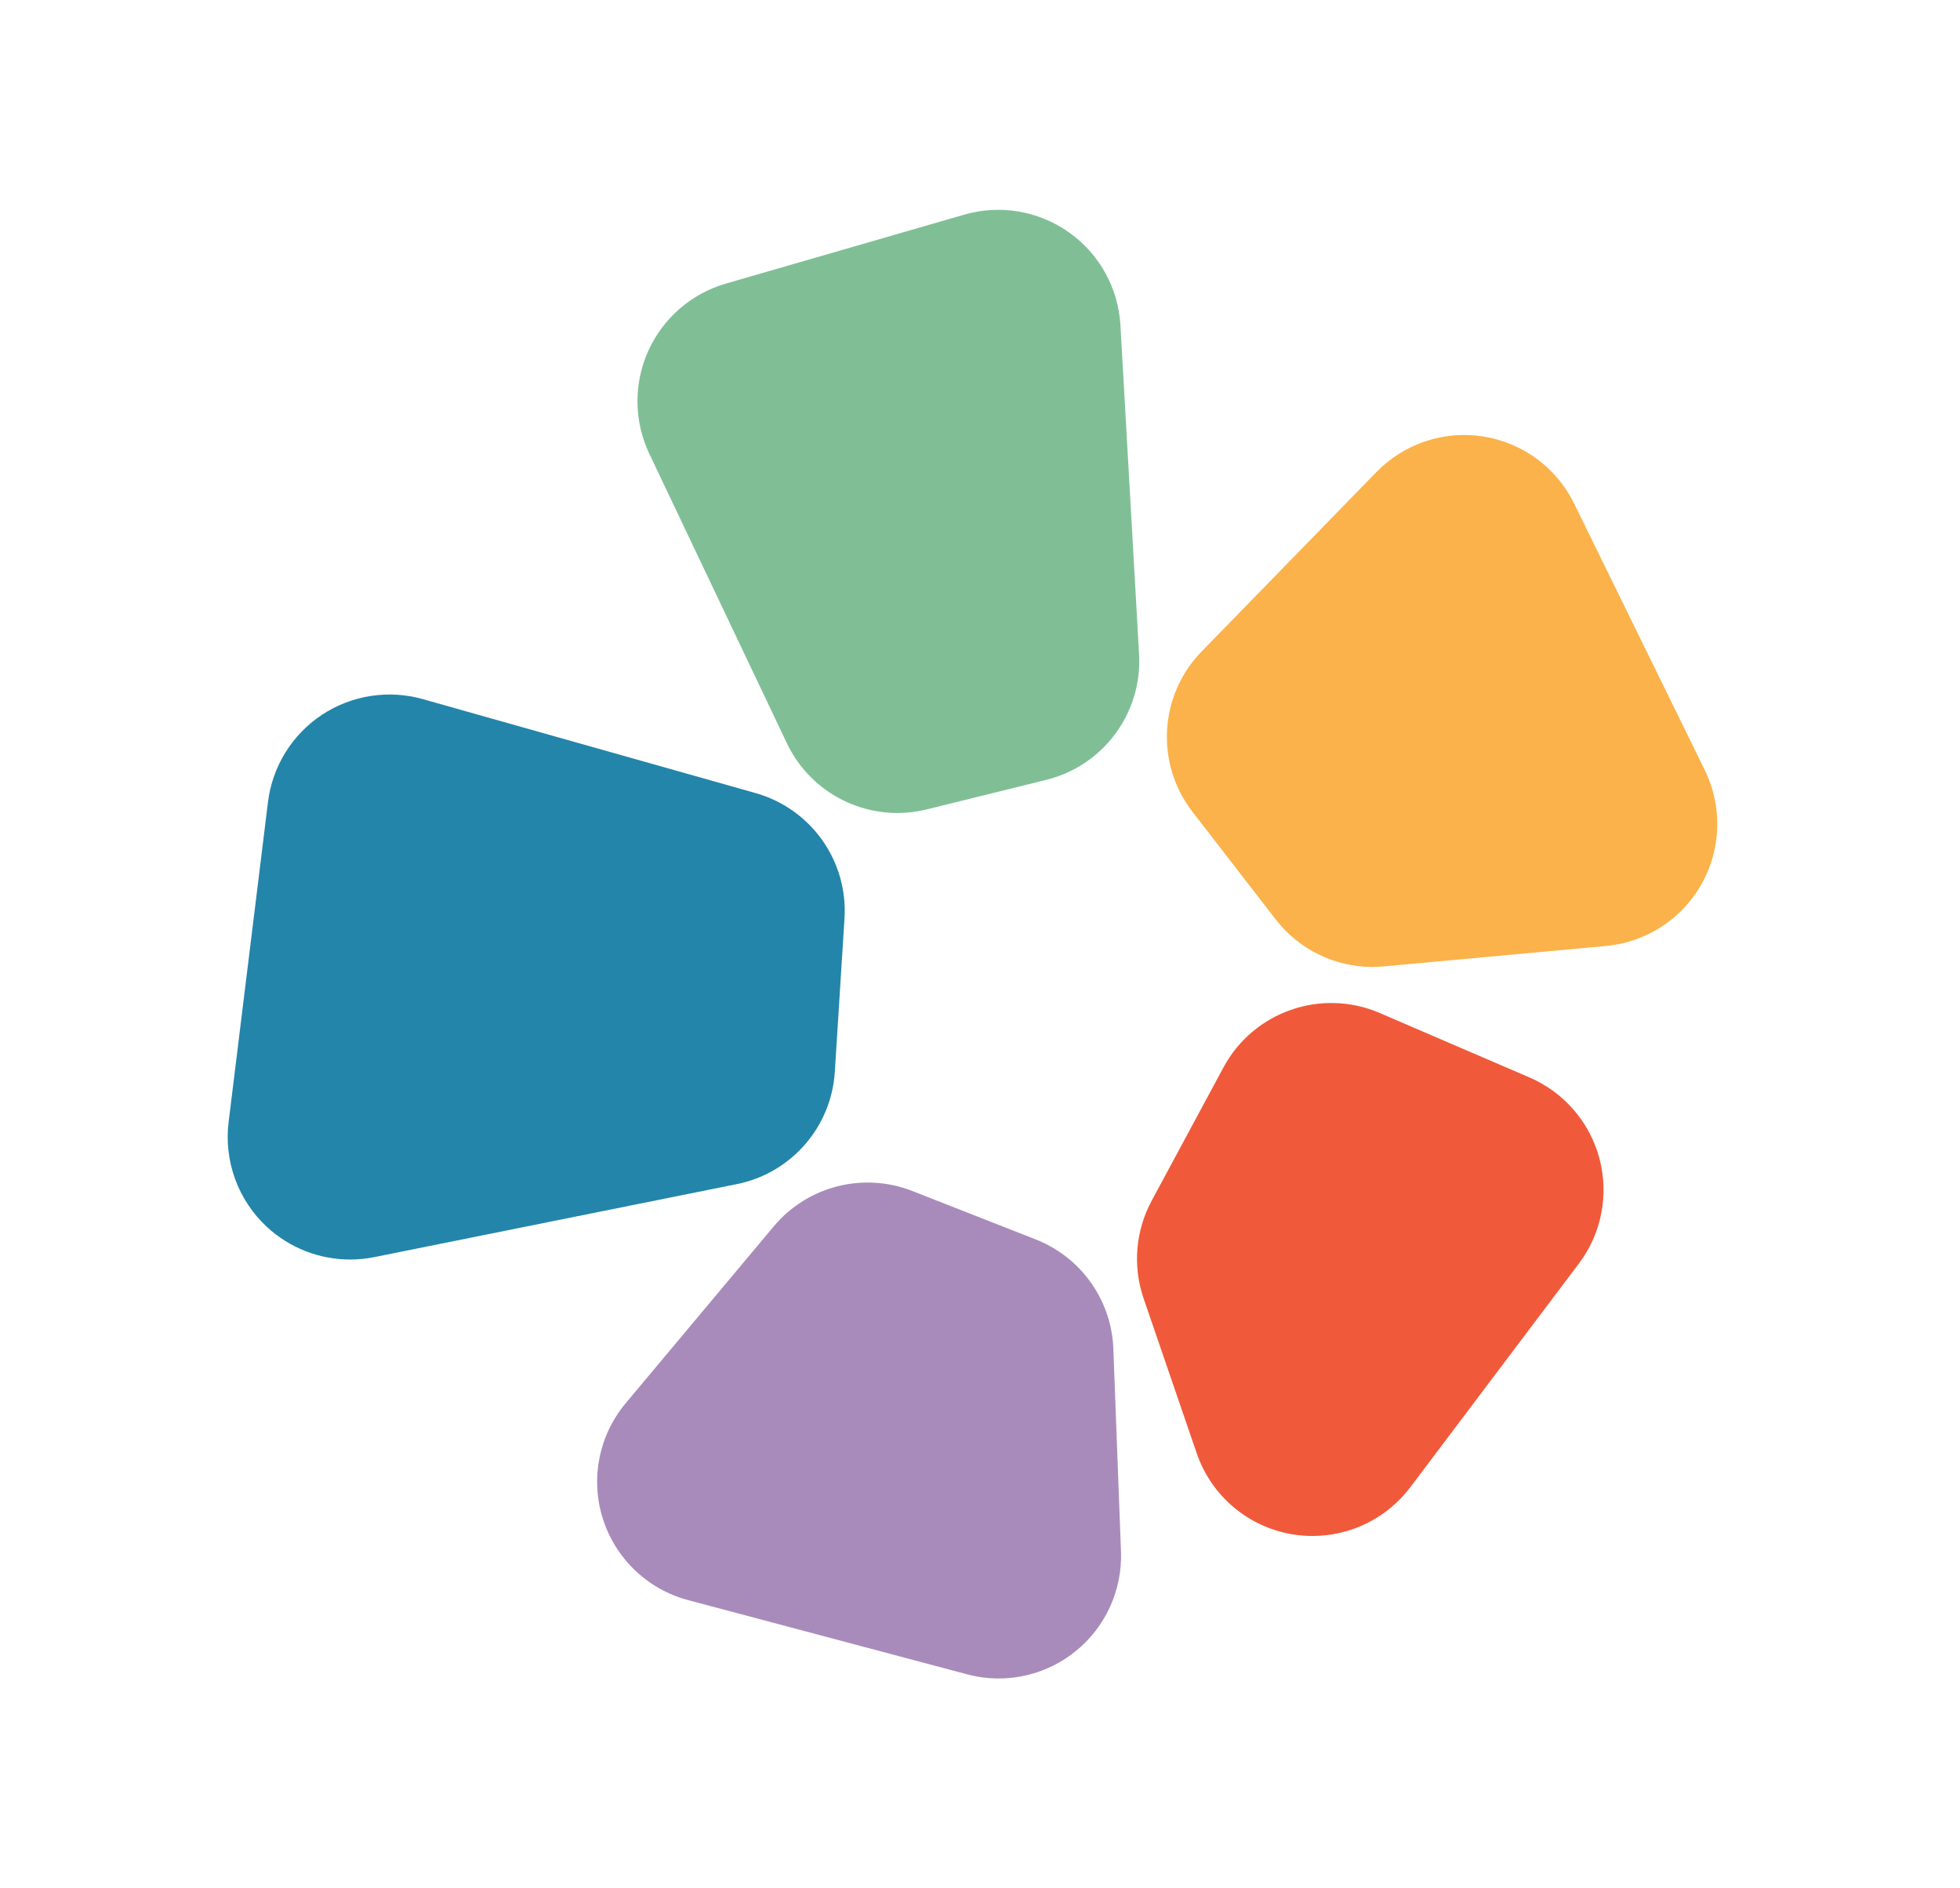 <svg width="327" height="315" viewBox="0 0 327 315" fill="none" xmlns="http://www.w3.org/2000/svg">
<path d="M284.42 128.47L262.62 84C259.7 78.04 254.06 73.87 247.5 72.82C240.94 71.77 234.29 73.98 229.65 78.74L200.48 108.68C193.37 115.97 192.72 127.38 198.95 135.43L212.83 153.38C216.72 158.41 222.7 161.31 228.98 161.31C229.6 161.31 230.23 161.28 230.85 161.22L267.95 157.81C274.64 157.19 280.6 153.33 283.89 147.47C287.18 141.61 287.38 134.51 284.42 128.47Z" fill="#FBB24A"/>
<path d="M190.04 109.12L186.93 54.27C186.58 48.06 183.42 42.35 178.34 38.76C173.27 35.17 166.83 34.08 160.86 35.81L121.1 47.31C115.34 48.98 110.61 53.09 108.15 58.55C105.69 64.02 105.76 70.28 108.33 75.7L131.27 123.97C134.71 131.22 141.98 135.63 149.71 135.63C151.34 135.63 152.99 135.43 154.62 135.03L174.55 130.1C184.1 127.74 190.6 118.93 190.04 109.12Z" fill="#80BF96"/>
<path d="M126.07 132.31L70.54 116.63C64.8 115.01 58.65 115.98 53.68 119.27C48.72 122.57 45.44 127.87 44.71 133.79L38.14 187.2C37.34 193.71 39.72 200.22 44.53 204.68C48.34 208.21 53.31 210.12 58.41 210.12C59.75 210.12 61.1 209.99 62.44 209.72L122.93 197.54C131.99 195.72 138.7 188.03 139.28 178.8L140.89 153.25C141.51 143.65 135.33 134.93 126.07 132.31Z" fill="#2385AA"/>
<path d="M185.75 225.02C185.45 216.9 180.36 209.74 172.8 206.77L152.21 198.69C144.04 195.48 134.73 197.86 129.09 204.59L104.39 234.09C99.91 239.44 98.47 246.72 100.58 253.37C102.69 260.03 108.06 265.15 114.8 266.94L161.36 279.32C163.09 279.78 164.85 280.01 166.61 280.01C171.19 280.01 175.7 278.47 179.36 275.54C184.42 271.5 187.26 265.29 187.02 258.82L185.75 225.02Z" fill="#A88BBB"/>
<path d="M266.85 193.28C265.24 187.22 260.94 182.23 255.18 179.75L230.18 168.99C220.45 164.81 209.14 168.75 204.12 178.07L192.14 200.31C189.44 205.32 188.95 211.24 190.8 216.63L199.66 242.45C202.11 249.6 208.31 254.81 215.77 255.99C216.84 256.16 217.91 256.24 218.98 256.24C225.33 256.24 231.39 253.27 235.29 248.11L263.41 210.8C267.19 205.81 268.45 199.34 266.85 193.28Z" fill="#F05A3A"/>
</svg>
